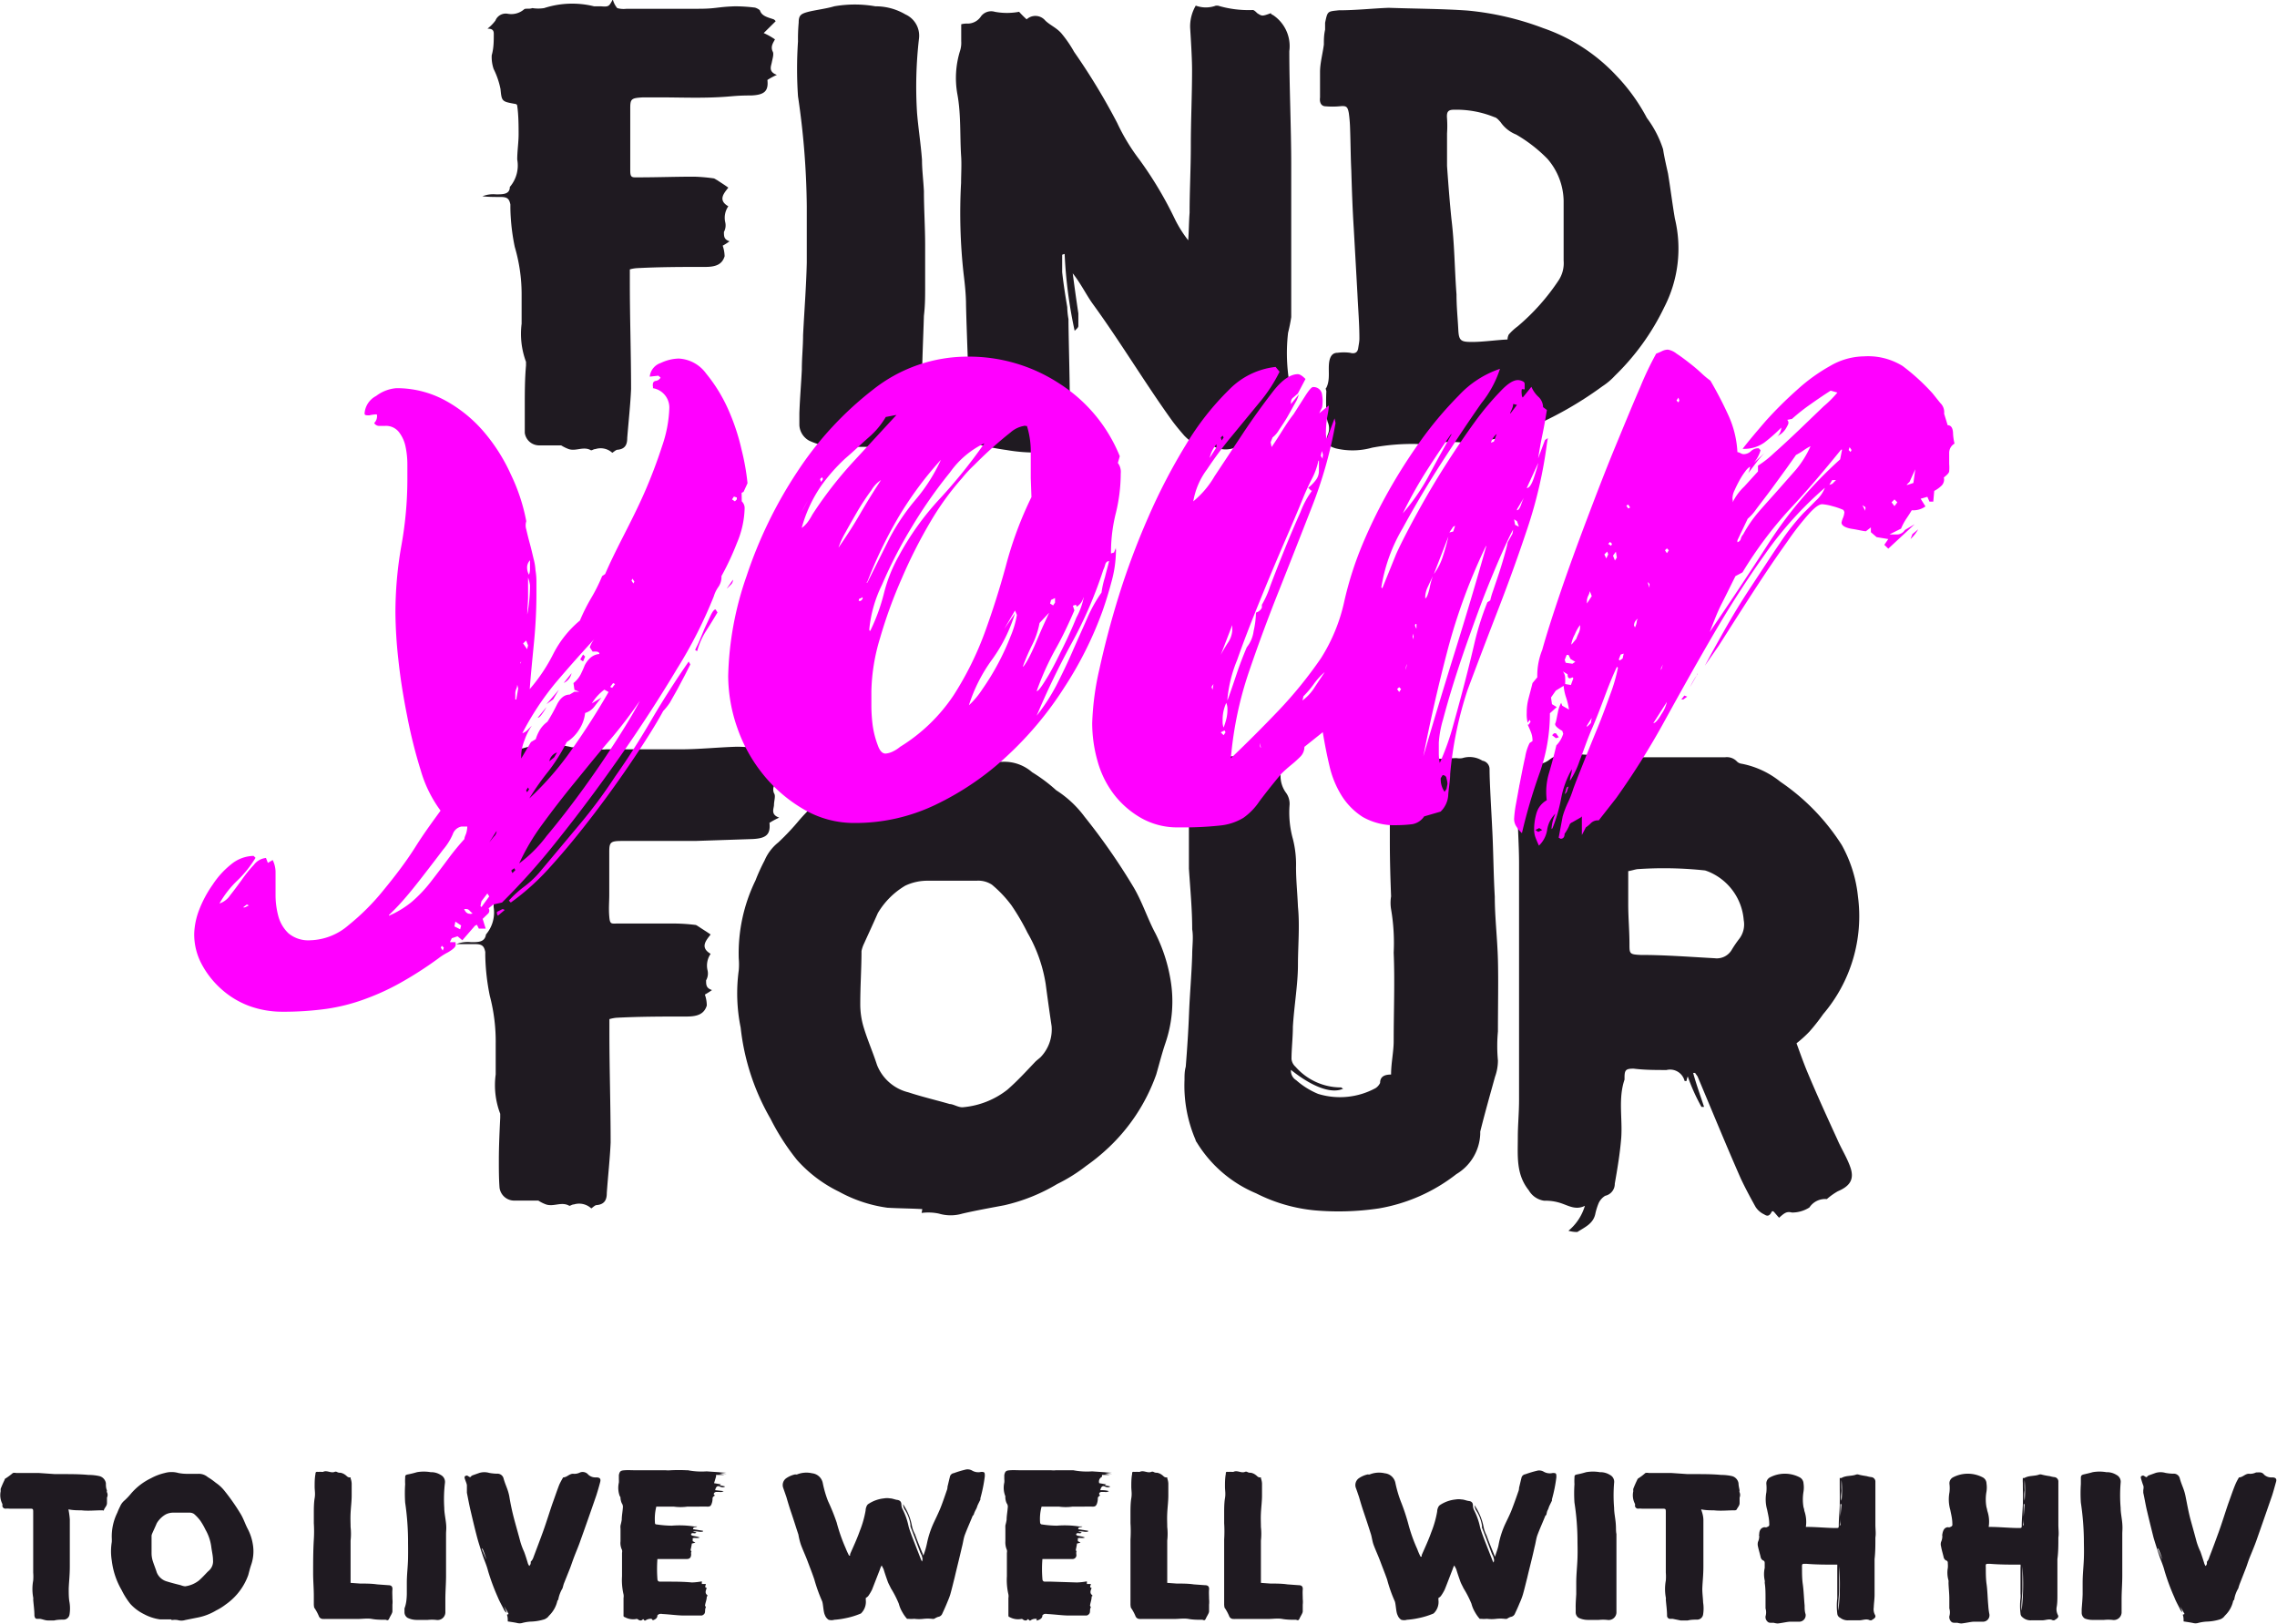 <svg xmlns="http://www.w3.org/2000/svg" viewBox="0 0 166.01 118.43">
  <g>
    <g>
      <path d="M36.12,1.5A.81.81,0,0,1,37,1,1.42,1.42,0,0,0,38.21.68c.1-.09.37,0,.6-.09a2.76,2.76,0,0,0,.86,0A6.62,6.62,0,0,1,43.31.46c.14,0,.32,0,.5,0,.59.05.59,0,.87-.5A1.57,1.57,0,0,0,45,.59a1.69,1.69,0,0,0,.68.05c1.78,0,3.51,0,5.24,0,1.32,0,1.36-.14,2.68-.18A11.87,11.87,0,0,1,55,.55c.09,0,.36.13.41.22.13.41.59.5,1,.64,0,0,.09.05.14.14l-.87.86a5,5,0,0,1,.82.46c-.14.27-.32.5-.18.86.13.18,0,.55-.05.82s-.27.68.37.91a4.78,4.78,0,0,0-.69.37c.09.81-.22,1.09-1.18,1.13-1.32,0-1.36.09-2.73.14s-2.59,0-3.86,0H46.86c-.82.05-.91.1-.91.78v3c0,.55,0,1,0,1.55s.14.5.59.5c1.37,0,2.69-.05,4.05-.05A12.47,12.47,0,0,1,52,13c.09,0,.19.09.28.13.27.18.5.32.82.55-.32.41-.78.91,0,1.36a1.46,1.46,0,0,0-.23,1.14,1,1,0,0,1-.09.73c0,.32,0,.55.41.68a4.2,4.2,0,0,1-.5.32,2.57,2.57,0,0,1,.14.77c-.18.6-.64.78-1.41.78-1.64,0-3.28,0-5,.09a2.42,2.42,0,0,0-.5.09v1c0,2.54.09,5.14.09,7.73-.05,1.14-.18,2.32-.28,3.55,0,.41-.09.82-.72.87-.09,0-.23.13-.37.22a1.26,1.26,0,0,0-1.23-.27c-.13,0-.22.09-.32.09-.54-.32-1.09.09-1.63-.09a3.13,3.13,0,0,1-.55-.27H39.26a1.06,1.06,0,0,1-1-.91c0-.64,0-1.28,0-1.91,0-1,0-2,.09-3v-.27a5.86,5.86,0,0,1-.32-2.78V21.39A12.21,12.21,0,0,0,37.53,18a15.15,15.15,0,0,1-.32-2.83v-.27c-.09-.41-.22-.54-.72-.54s-.87,0-1.32-.05a2.15,2.15,0,0,1,1-.14c.5,0,1,0,1-.54a2.4,2.4,0,0,0,.54-2c0-.64.1-1.23.1-1.82s0-1.41-.1-2.09c0-.09-.09-.14-.13-.14-1-.18-1-.18-1.09-1.09a5.86,5.86,0,0,0-.5-1.46,2.7,2.7,0,0,1-.14-1C36,3.5,36,3,36,2.46c0-.28-.14-.37-.46-.37A3.08,3.08,0,0,0,36.12,1.5Z" style="fill: #1f1a21"/>
      <path d="M58.46,26.94c0-.86.09-1.68.09-2.5.09-1.78.23-3.55.27-5.28,0-1.37,0-2.73,0-4.14a57.85,57.85,0,0,0-.64-8,29.75,29.75,0,0,1,0-4,12.92,12.92,0,0,1,.05-1.37c0-.5.13-.63.63-.77S60.23.64,60.82.46a8.67,8.67,0,0,1,3,0,4.26,4.26,0,0,1,2.19.59A1.7,1.7,0,0,1,67,2.82a30.59,30.59,0,0,0-.14,5.42c.09,1.09.27,2.23.36,3.41,0,.73.1,1.5.14,2.28,0,1.27.09,2.64.09,3.95,0,1,0,2,0,3,0,.73,0,1.41-.09,2.14-.05,1.69-.14,3.42-.14,5.1v2.68a1.7,1.7,0,0,1-2,1.78,11.06,11.06,0,0,0-1.82,0c-.82,0-1.64,0-2.42,0A4.79,4.79,0,0,1,59,32.13,1.37,1.37,0,0,1,58.28,31v-.87C58.32,29,58.41,28,58.46,26.94Z" style="fill: #1f1a21"/>
      <path d="M88.65.41s.09,0,.14,0a7.8,7.8,0,0,0,2.55.32c.09,0,.23.14.32.23.36.23.36.23,1,0,0,0,0,.09.14.13A2.72,2.72,0,0,1,94,3.73c0,2.55.14,5.69.14,8.24,0,1.86,0,3.73,0,5.55s0,3.73,0,5.6a11.51,11.51,0,0,1-.23,1.14,12.91,12.91,0,0,0,.23,4.32c-.77.05-.87.55-.91,1.14A7.62,7.62,0,0,1,93,31.45a1.62,1.62,0,0,1-.37.45c-.18-.27-.32-.45-.41-.59-.77.46-1.45,1-2.18,1.32a1.8,1.8,0,0,1-1.37,0c-.41-.18-.82-.46-1.23-.68-.5.32-.59.32-1.09-.18-.32-.37-.59-.69-.86-1.05-1.91-2.64-3.83-5.83-5.78-8.51-.5-.68-.91-1.55-1.5-2.28.13,1,.27,2,.41,2.92,0,.31,0,.59,0,.91,0,.13-.14.22-.27.36a33.56,33.56,0,0,1-.73-5.6c-.09,0-.14.05-.18.05,0,.36,0,.82,0,1.27.09.82.23,1.73.37,2.55a5.24,5.24,0,0,0,.09.87c0,1.36.13,5.37.09,6.73a11.13,11.13,0,0,1-.32,2.18c-.09.51-.41.69-1,.73a6.71,6.71,0,0,1-1,.09,12.18,12.18,0,0,1-2.28-.18,18,18,0,0,1-2.23-.45c-.32,0-.41-.28-.45-.59,0-2.33-.23-7.24-.28-9.56,0-.73-.09-1.55-.18-2.28a40.29,40.29,0,0,1-.18-6.6c0-.63.05-1.36,0-2-.09-1.46,0-3-.27-4.46A6.66,6.66,0,0,1,70,3.69,1.93,1.93,0,0,0,70.08,3c0-.41,0-.78,0-1.23a1.54,1.54,0,0,1,.45-.05,1.17,1.17,0,0,0,1-.54.93.93,0,0,1,1-.32,4.79,4.79,0,0,0,1.77,0,7.07,7.07,0,0,0,.55.55.94.94,0,0,1,1.36.09c.37.36.87.54,1.23,1a8.7,8.7,0,0,1,.87,1.28,47,47,0,0,1,3.14,5.18,14.6,14.6,0,0,0,1.63,2.69,27.66,27.66,0,0,1,2.6,4.37,8.86,8.86,0,0,0,.95,1.5c.05-.68.05-1.37.1-2,0-1.59.09-3.23.09-4.87,0-1.86.09-3.68.09-5.55,0-.86-.09-2.27-.14-3.09a3,3,0,0,1,.41-1.6A2.12,2.12,0,0,0,88.65.41Z" style="fill: #1f1a21"/>
      <path d="M107,.77a21,21,0,0,1,5.51,1.28,13.15,13.15,0,0,1,5.33,3.46,13.64,13.64,0,0,1,2.23,3.09,7.74,7.74,0,0,1,1.18,2.28c.09.59.23,1.18.36,1.77.18,1.09.32,2.23.5,3.28a9.33,9.33,0,0,1-.77,6.46,17.52,17.52,0,0,1-3.6,5,4.71,4.71,0,0,1-.91.77A26.65,26.65,0,0,1,111.94,31c-.4.14-.86.23-1.22.37s-.78.31-1.14.45A3.59,3.59,0,0,1,109,32c-.55.09-1.19.23-1.73.32a.66.66,0,0,1-.28,0,7.22,7.22,0,0,0-2.41,0,6,6,0,0,1-1.27.05,15.79,15.79,0,0,0-3.28.27,5.25,5.25,0,0,1-2.64.05c-.64-.19-.77-.41-.59-1a1.1,1.1,0,0,0,0-.92A2.65,2.65,0,0,1,96.7,30a14.25,14.25,0,0,1,0-1.46c0-.09-.09-.23,0-.27.32-.64.09-1.37.23-2,.09-.37.27-.55.59-.55a3.47,3.47,0,0,1,.91,0c.32.09.54,0,.59-.32s.09-.5.09-.72c0-1.05-.09-2.14-.14-3.19-.09-1.64-.18-3.23-.27-4.82-.09-1.41-.14-2.87-.18-4.24-.05-1-.05-2-.09-3.09a10,10,0,0,0-.09-1.09c-.09-.5-.19-.55-.69-.5a5.8,5.8,0,0,1-1,0c-.32,0-.46-.27-.41-.64,0-.63,0-1.22,0-1.86s.19-1.32.28-2c0-.36,0-.68.09-1.09v-.5c.18-.87.18-.82,1-.91,1.27,0,2.5-.14,3.64-.18C103.3.64,105.16.64,107,.77Zm3,23.62a4,4,0,0,1,.64-.59,15.8,15.8,0,0,0,3-3.37A2.27,2.27,0,0,0,114,19c0-1.45,0-3,0-4.37a4.8,4.8,0,0,0-1.18-3.05,10.67,10.67,0,0,0-2.28-1.77,2.5,2.5,0,0,1-1.14-.91c-.13-.14-.27-.32-.45-.36A7.35,7.35,0,0,0,106,8c-.45,0-.54.18-.5.64a8.25,8.25,0,0,1,0,1.09c0,.77,0,1.59,0,2.37.09,1.27.19,2.59.32,3.86.23,1.87.23,3.69.37,5.51,0,.91.09,1.73.13,2.55s.18.91,1,.91,1.73-.14,2.59-.18A.83.83,0,0,1,110,24.39Z" style="fill: #1f1a21"/>
      <path d="M34.25,55.56a.84.84,0,0,1,.9-.52,1.5,1.5,0,0,0,1.27-.33c.09-.09.37,0,.61-.09a3,3,0,0,0,.89,0,6.81,6.81,0,0,1,3.77-.14c.14,0,.33,0,.52,0,.61,0,.61,0,.89-.51a1.57,1.57,0,0,0,.38.61,1.79,1.79,0,0,0,.7.05c1.84,0,3.63,0,5.42,0,1.36,0,2.77-.15,4.14-.19a12.42,12.42,0,0,1,1.36.09c.1,0,.38.14.42.24.15.42.62.51,1,.66,0,0,.09,0,.14.14l-.89.89a4.55,4.55,0,0,1,.84.47c-.14.28-.33.52-.18.9.14.18,0,.56,0,.84s-.28.71.38.94a5.6,5.6,0,0,0-.71.38c.09.85-.24,1.13-1.22,1.18l-4.19.14c-1.32,0-2.68,0-4,0H45.36c-.85,0-.94.09-.94.8v3.1c0,.57-.05,1,0,1.6s.14.52.61.52c1.41,0,2.78,0,4.19,0a13.4,13.4,0,0,1,1.46.1c.09,0,.19.09.28.14.28.19.52.33.85.56-.33.43-.8.94,0,1.41a1.51,1.51,0,0,0-.23,1.18,1,1,0,0,1-.1.75c0,.33,0,.57.43.71a5.5,5.5,0,0,1-.52.33,2.41,2.41,0,0,1,.14.8c-.19.61-.66.8-1.46.8-1.69,0-3.39,0-5.13.09a2.79,2.79,0,0,0-.51.1v1c0,2.63.09,5.31.09,8-.05,1.17-.19,2.4-.28,3.67,0,.42-.1.84-.76.89-.09,0-.23.14-.37.24a1.3,1.3,0,0,0-1.27-.29c-.14,0-.24.1-.33.1-.57-.33-1.13.09-1.7-.1a2.64,2.64,0,0,1-.56-.28H37.5a1.08,1.08,0,0,1-1.08-.94c-.05-.66-.05-1.32-.05-2,0-1,.05-2.07.1-3.1v-.29a5.84,5.84,0,0,1-.33-2.87V76.13a13.08,13.08,0,0,0-.43-3.53,16.13,16.13,0,0,1-.33-2.92V69.4c-.09-.43-.23-.57-.75-.57s-.89,0-1.36,0a2.31,2.31,0,0,1,1.08-.14c.52,0,1,0,1.08-.56a2.48,2.48,0,0,0,.56-2c0-.65.1-1.27.1-1.88S36,62.71,36,62c0-.1-.09-.14-.14-.14-1-.19-1-.19-1.13-1.13a5.72,5.72,0,0,0-.51-1.51,2.9,2.9,0,0,1-.14-1.08c.09-.52,0-1.08.09-1.6,0-.28-.14-.38-.47-.38A3.25,3.25,0,0,0,34.25,55.56Z" style="fill: #1f1a21"/>
      <path d="M67.24,88.15c-.85-.05-1.69-.05-2.54-.1a10.14,10.14,0,0,1-3.53-1.17,9.85,9.85,0,0,1-3.06-2.31,16.82,16.82,0,0,1-1.93-3A16.89,16.89,0,0,1,54,74.92a12.5,12.5,0,0,1-.14-4.18,4.83,4.83,0,0,0,0-.85,12.12,12.12,0,0,1,1.22-5.7,13.81,13.81,0,0,1,.66-1.45,3.36,3.36,0,0,1,1-1.32,17.77,17.77,0,0,0,1.51-1.6,13.58,13.58,0,0,1,4.42-3.39,12.36,12.36,0,0,1,3-1.18,5.46,5.46,0,0,1,3,.1,13.86,13.86,0,0,0,1.93.19c.84,0,1.69,0,2.49,0a3.07,3.07,0,0,1,2.16.76A11.54,11.54,0,0,1,77,57.61a7.78,7.78,0,0,1,2.07,1.93,45.93,45.93,0,0,1,3.49,5c.7,1.13,1.08,2.4,1.69,3.53a11.83,11.83,0,0,1,1.08,3.3,9.39,9.39,0,0,1-.37,4.7c-.24.71-.43,1.46-.66,2.26a13.52,13.52,0,0,1-3.72,5.56A14.36,14.36,0,0,1,79.19,85a12.06,12.06,0,0,1-2.11,1.32,13.24,13.24,0,0,1-3.86,1.55c-1,.19-2.07.38-3.06.61a3,3,0,0,1-1.7,0,3.71,3.71,0,0,0-1.27-.05S67.24,88.2,67.24,88.15ZM66,64.57a5.69,5.69,0,0,0-2,2c-.33.75-.66,1.46-1,2.21a2.3,2.3,0,0,0-.19.56c0,1.27-.09,2.5-.09,3.86A5.81,5.81,0,0,0,63,75c.28.9.65,1.74.94,2.64a3.3,3.3,0,0,0,2.3,2c1,.33,2,.56,3,.85.28,0,.66.28,1,.23a6.1,6.1,0,0,0,3.2-1.27c.7-.61,1.31-1.27,2-2,.14-.15.28-.24.43-.38a2.91,2.91,0,0,0,.8-2.26c-.15-1-.29-2-.43-3.06A10.74,10.74,0,0,0,74.91,68a16.42,16.42,0,0,0-1.17-2,8.73,8.73,0,0,0-1.42-1.5,1.81,1.81,0,0,0-1.13-.29c-1.08,0-2.21,0-3.53,0A3.77,3.77,0,0,0,66,64.57Z" style="fill: #1f1a21"/>
      <path d="M94.12,78a.8.8,0,0,0,.38.75,5.69,5.69,0,0,0,1.6,1,5.43,5.43,0,0,0,4.19-.42.91.91,0,0,0,.33-.38c0-.47.33-.61.8-.61,0-.85.19-1.65.19-2.45,0-2.16.09-4.33,0-6.44a14.59,14.59,0,0,0-.19-3.16,2.9,2.9,0,0,1,0-.94c-.05-1.32-.09-2.59-.09-4,0-.61,0-1.18,0-1.74s0-2.45.05-3.11,0-.56.52-.75a1.73,1.73,0,0,0,.42-.14,2.26,2.26,0,0,1,2-.29c.28,0,.42,0,.7,0,.43,0,.8-.05,1.18-.05a1.21,1.21,0,0,0,.42,0,1.76,1.76,0,0,1,1.46.19.62.62,0,0,1,.52.61c0,1,.14,3.2.19,4.29.09,1.64.09,3.29.19,5,0,1.51.19,3.06.23,4.62s0,3.43,0,5.22a11.45,11.45,0,0,0,0,2.12A3.49,3.49,0,0,1,109,78.5c-.38,1.37-.75,2.68-1.08,4,0,0,0,.14,0,.19a3.57,3.57,0,0,1-1.74,2.91,12.61,12.61,0,0,1-5.65,2.5,19.92,19.92,0,0,1-4.7.14A11.92,11.92,0,0,1,91.58,87a9.26,9.26,0,0,1-4.33-3.72.41.41,0,0,1-.09-.19,10,10,0,0,1-.8-4.37c0-.33,0-.62.09-.95.1-1.27.19-2.58.24-3.9s.19-2.87.23-4.28c0-.62.1-1.23,0-1.84,0-1.46-.14-2.92-.24-4.42,0-1.13,0-2.31,0-3.44s0-2.49,0-3.72a.52.52,0,0,1,.38-.56,7.22,7.22,0,0,1,1.22-.47c.47-.24,1,0,1.46,0,.28,0,.56,0,.85,0,.7.05,1.46.05,2.21.09a.53.53,0,0,1,.47.57c0,.23,0,.52.09.75a2.08,2.08,0,0,0,.38,1.22,1.36,1.36,0,0,1,.28.9,7.16,7.16,0,0,0,.24,2.49,7.52,7.52,0,0,1,.23,2.07c0,.94.1,1.89.14,2.87.14,1.42,0,2.83,0,4.24s-.28,3-.37,4.52c0,.8-.1,1.6-.1,2.35a.88.88,0,0,0,.29.56,4.41,4.41,0,0,0,3.34,1.51.36.36,0,0,0,.14.09C97.09,79.77,95.68,79.25,94.12,78Z" style="fill: #1f1a21"/>
      <path d="M115.55,87.91c-.66.33-1.17,0-1.74-.19a3.54,3.54,0,0,0-1.22-.18,1.54,1.54,0,0,1-1.13-.76c-.94-1.17-.8-2.49-.8-3.86,0-.89.09-1.78.09-2.73,0-1.55,0-3.1,0-4.7V62.92c0-1.27-.1-2.49-.1-3.76a7.74,7.74,0,0,1,.15-1.79,3.5,3.5,0,0,1,.75-1.69,1.65,1.65,0,0,0,1.46-.33,2,2,0,0,1,1.13-.38,23,23,0,0,1,3.24.24,22.26,22.26,0,0,0,2.45,0c1.7,0,3.39,0,5.08,0,.29,0,.57,0,.85,0a1,1,0,0,1,.85.28.58.58,0,0,0,.37.19A6.44,6.44,0,0,1,129.81,57a15.84,15.84,0,0,1,4.47,4.61,9.77,9.77,0,0,1,1.18,3.76,11,11,0,0,1-2.54,8.57,14,14,0,0,1-1,1.27,8.48,8.48,0,0,1-.94.85c.24.66.47,1.31.75,2,.71,1.7,1.46,3.34,2.22,5,.28.66.7,1.32.94,2,.33.9,0,1.41-.9,1.79a4.94,4.94,0,0,0-.8.57,1.37,1.37,0,0,0-1.27.61,2.33,2.33,0,0,1-1.27.37c-.37-.09-.52,0-.94.38-.14-.14-.28-.33-.42-.47h-.1c-.14.28-.28.42-.56.23A1.51,1.51,0,0,1,128,88c-.37-.66-.75-1.37-1.08-2.07-1.08-2.45-2.12-5-3.15-7.44-.05-.09-.14-.19-.19-.28a.16.16,0,0,1-.14,0c.23.84.52,1.64.8,2.49-.1,0-.14,0-.19,0a14.16,14.16,0,0,1-1-2.22,1.18,1.18,0,0,0-.09.33.49.49,0,0,1-.14,0,1.09,1.09,0,0,0-1.32-.8c-.8,0-1.6,0-2.4-.1-.57,0-.66.1-.66.66v.14c-.47,1.37-.14,2.83-.24,4.24-.09,1.13-.28,2.26-.47,3.34a.89.89,0,0,1-.7.89,1.24,1.24,0,0,0-.47.52,4.64,4.64,0,0,0-.24.75c-.14.76-.75,1-1.32,1.37-.09,0-.33,0-.65-.09A3.73,3.73,0,0,0,115.55,87.91Zm3.16-22c0,1,.09,1.92.09,2.91,0,.71,0,.76.8.8,1.79,0,3.58.14,5.41.24a1.26,1.26,0,0,0,1.22-.57,8.31,8.31,0,0,1,.57-.84,1.72,1.72,0,0,0,.33-1.37,4.17,4.17,0,0,0-2.45-3.48,2.93,2.93,0,0,0-.37-.14,28.07,28.07,0,0,0-4.85-.1c-.19,0-.43.1-.75.15Z" style="fill: #1f1a21"/>
      <g>
        <path d="M54.08,36.55a.67.67,0,0,1,.21.49,6.85,6.85,0,0,1-.56,2.54A19.59,19.59,0,0,1,52.6,42a1.28,1.28,0,0,1-.21.77,2.35,2.35,0,0,0-.35.71,33.2,33.2,0,0,1-2.68,5.28q-1.9,3.18-4.19,6.45t-4.62,6.17A49.65,49.65,0,0,1,36.6,65.8l-.63.14-.35.28a.31.31,0,0,1-.07.42l-.36.35.22.71h-.5l-.14-.28-.14.07-.92,1.06-.35-.29-.42.14-.14.29h.42a.12.12,0,0,0,0,.1.18.18,0,0,1,0,.11c0,.14-.19.31-.56.53a4.51,4.51,0,0,0-.71.45,27.06,27.06,0,0,1-2.75,1.77,17.37,17.37,0,0,1-2.6,1.19,13.76,13.76,0,0,1-2.79.71,22.84,22.84,0,0,1-3.27.21,7,7,0,0,1-2.37-.42,6.32,6.32,0,0,1-2-1.2,6.57,6.57,0,0,1-1.44-1.8,4.6,4.6,0,0,1-.57-2.29,5.3,5.3,0,0,1,.35-1.69,8.48,8.48,0,0,1,1-1.87A6.28,6.28,0,0,1,16.87,63a2.63,2.63,0,0,1,1.62-.6l.14.14a8,8,0,0,1-1.3,1.63A7.31,7.31,0,0,0,16,65.87a1.51,1.51,0,0,0,.78-.6c.28-.35.56-.73.85-1.13a9.73,9.73,0,0,1,.88-1.09,1.26,1.26,0,0,1,.88-.5l.14.36.35-.21a2,2,0,0,1,.21.91V65.2a5.94,5.94,0,0,0,.21,1.62,2.67,2.67,0,0,0,.74,1.23,2.26,2.26,0,0,0,1.59.5,4.43,4.43,0,0,0,2.78-1.1A16.86,16.86,0,0,0,28,64.85c.82-1,1.59-2,2.29-3.11s1.32-1.93,1.83-2.64a9.23,9.23,0,0,1-1.44-2.92,36.28,36.28,0,0,1-1-4c-.28-1.4-.5-2.78-.64-4.12a33.16,33.16,0,0,1-.21-3.35,28.14,28.14,0,0,1,.42-4.86A27.19,27.19,0,0,0,29.7,35V33.84a6.26,6.26,0,0,0-.14-1.31,2.55,2.55,0,0,0-.5-1.06,1.2,1.2,0,0,0-1-.42h-.43a.41.41,0,0,1-.35-.21.68.68,0,0,0,.21-.49c0-.1,0-.14-.07-.14a2.62,2.62,0,0,0-.49.07c-.24,0-.35,0-.35-.14a1.56,1.56,0,0,1,.84-1.27,2.8,2.8,0,0,1,1.48-.57,7.39,7.39,0,0,1,3.53.88,10,10,0,0,1,2.81,2.26,13,13,0,0,1,2,3.14A13.65,13.65,0,0,1,38.37,38a1,1,0,0,0,0,.6c.07.3.15.64.25,1s.19.75.28,1.13a4.08,4.08,0,0,1,.14.84,4.88,4.88,0,0,1,.07.85v.84c0,1.18-.06,2.34-.17,3.49s-.23,2.32-.32,3.49a12.4,12.4,0,0,0,1.72-2.57,7.72,7.72,0,0,1,1.94-2.43,13.6,13.6,0,0,1,.81-1.62,12.24,12.24,0,0,0,.81-1.62l.22-.15c.32-.75.76-1.65,1.3-2.71S46.51,37,47,35.88s.92-2.27,1.27-3.35a9.37,9.37,0,0,0,.53-2.82,1.43,1.43,0,0,0-1.2-1.41.27.27,0,0,0,0-.14.32.32,0,0,1,0-.14.23.23,0,0,1,.21-.25.49.49,0,0,0,.35-.24L48,27.39l-.63.07a1.18,1.18,0,0,1,.81-1,3.2,3.2,0,0,1,1.3-.32,2.63,2.63,0,0,1,2,1.09,11.42,11.42,0,0,1,1.59,2.57,15.62,15.62,0,0,1,1,3,17,17,0,0,1,.43,2.43l-.29.63-.14.07ZM18,65.94l-.28.21h.14l.28-.14Zm1.76-2a2.65,2.65,0,0,1,.35-.42Zm8.6,2.82a7,7,0,0,0,1.65-1,10,10,0,0,0,1.38-1.45q.63-.81,1.23-1.62a19,19,0,0,1,1.24-1.52c0-.14.09-.29.14-.45a2.06,2.06,0,0,0,.07-.46h-.43a.84.84,0,0,0-.63.56,4.38,4.38,0,0,1-.71,1.13c-.42.56-.89,1.17-1.4,1.83s-1,1.28-1.52,1.87S28.55,66.52,28.36,66.71Zm4,2.33-.15-.14-.07.14.14.21Zm1.26-1.62-.42-.28-.07.35.42.21Zm.22-1.2c.09.23.23.35.42.35a.15.15,0,0,0,.1,0,.14.14,0,0,1,.11,0c-.09-.09-.18-.17-.25-.25a.33.33,0,0,0-.24-.1Zm1.69-1.13-.43.57-.07.35.07.07.57-.78Zm.14-3.73L36,61a.61.61,0,0,0,.21-.42Zm1.13,4.93-.5.42-.07-.14v-.14l.42-.21Zm13.53-17.9-.39.77-.53,1c-.19.35-.38.67-.56,1a4.44,4.44,0,0,1-.5.63c-.51.94-1.23,2.09-2.15,3.46S44.33,58,43.3,59.35,41.21,62,40.13,63.19a17.6,17.6,0,0,1-2.89,2.61l-.14-.14a7.59,7.59,0,0,1,1.09-1,7,7,0,0,0,1.09-1l2.89-3.45a36.87,36.87,0,0,0,2.68-3.6q1.41-2,2.68-4.19c.84-1.43,1.74-2.83,2.68-4.19Zm-12.76,15-.07-.14-.21.14v.07l.07.14Zm.21-13.25-.07-.28a.84.84,0,0,1-.07.32.76.76,0,0,0-.07.31V51h.07Zm.07,12.76a9.75,9.75,0,0,0,2-2q1.3-1.55,2.68-3.45c.92-1.27,1.76-2.51,2.54-3.73s1.3-2.12,1.58-2.68a33.31,33.31,0,0,1-2.15,2.82c-.87,1-1.72,2.06-2.57,3.1s-1.64,2.06-2.4,3.1A16,16,0,0,0,37.87,62.91ZM38,48.25s-.07,0-.07.14Zm.07,5.21a.94.94,0,0,0,.39-.24l.32-.32A4.31,4.31,0,0,0,38.23,54,3,3,0,0,0,38,55.08v.22l.71-1.2.35-.21a3,3,0,0,1,.32-.71,2.1,2.1,0,0,1,.53-.56,13.12,13.12,0,0,0,.67-1.2c.25-.52.57-.78.95-.78l.35-.21h.35l-.35-.14-.07-.49a2,2,0,0,0,.53-.64c.11-.23.21-.44.28-.63A1.83,1.83,0,0,1,43,48a1.12,1.12,0,0,1,.7-.32c0-.09-.06-.15-.17-.17a1.33,1.33,0,0,0-.32,0L43,47.19a1.94,1.94,0,0,1,.49-.77c-1,1.08-2,2.2-3,3.38A20.63,20.63,0,0,0,38.08,53.46Zm.43-6.41-.14-.35-.22.21.29.42Zm.07,10.5-.07-.14-.14.21.07.14Zm.07-16.7a.76.76,0,0,0-.21.56,1,1,0,0,0,.14.49,1.29,1.29,0,0,0,.07-.49Zm-.21,4a11.12,11.12,0,0,0,.21-2.18,2.51,2.51,0,0,0-.14-.56c0,.47,0,.92,0,1.37S38.44,44.4,38.44,44.86Zm5.63,5.43a3.56,3.56,0,0,0-.91,1l.7-.42c-.19.23-.36.45-.53.67a1.31,1.31,0,0,1-.66.45,2.76,2.76,0,0,1-.43,1.2,2.86,2.86,0,0,1-.91.92A13.21,13.21,0,0,1,40,56.21a18.66,18.66,0,0,0-1.41,2,22,22,0,0,0,3.17-3.67q1.41-2,2.61-4.09Zm-4.22,1.27a3.65,3.65,0,0,1-.29.46c-.14.21-.25.32-.35.32Zm0-.21.91-1.06-.42.71Zm.77,3.52a.83.83,0,0,0-.56.64l.35-.28Zm1.06-5.78a1,1,0,0,1-.57.71Zm.63-1,.21-.36.15.15-.15.35Zm2.19,2,.14.07.21-.28-.14-.07Zm1.55-7.75.14.21.07-.14-.14-.21Zm6.27,2.32c-.28.47-.56.93-.85,1.38a5.3,5.3,0,0,0-.63,1.44l-.14-.07c0-.09.14-.3.28-.63l.42-1,.43-.92c.14-.28.25-.42.35-.42Zm1.13-2.39a.48.48,0,0,1-.14.35l-.28.28H53Zm.28-5.85v-.14l-.21-.07-.14.21.21.14Z" style="fill: #f0f"/>
        <path d="M62.33,60a7.26,7.26,0,0,1-3.74-1,10.62,10.62,0,0,1-2.92-2.5,11.24,11.24,0,0,1-1.91-3.42,11.58,11.58,0,0,1-.67-3.8A23.59,23.59,0,0,1,54.43,42a32.1,32.1,0,0,1,3.7-7.61,24.66,24.66,0,0,1,5.54-6A11.09,11.09,0,0,1,70.57,26a12,12,0,0,1,6.63,1.94,11.3,11.3,0,0,1,4.44,5.32l-.14.49a1.09,1.09,0,0,1,.21.77,12.23,12.23,0,0,1-.35,2.86A11.72,11.72,0,0,0,81,40.21v.14l.22-.07.14-.35a.32.32,0,0,0,0,.14.43.43,0,0,1,0,.14,8.71,8.71,0,0,1-.32,2.19c-.21.8-.44,1.53-.67,2.18a26.91,26.91,0,0,1-2.75,5.5,25.36,25.36,0,0,1-4.16,5,20.83,20.83,0,0,1-5.25,3.59A13.51,13.51,0,0,1,62.33,60Zm2.25-29.6a5.87,5.87,0,0,1-1.27,1.51c-.51.45-1.08,1-1.69,1.52a13,13,0,0,0-1.76,2,10.15,10.15,0,0,0-1.41,3.06,2,2,0,0,0,.46-.46,4.52,4.52,0,0,0,.32-.52,29,29,0,0,1,2.92-3.78l3.21-3.48ZM59.3,35.77c-.1.19-.24.45-.43.78s-.33.59-.42.77Zm.49-.84.07.21.14-.21-.07-.14Zm1.34,5c.56-.8,1.09-1.62,1.58-2.47s1-1.66,1.52-2.46a2.21,2.21,0,0,0-.7.74,18,18,0,0,0-1,1.51c-.33.57-.64,1.11-.92,1.62A6.06,6.06,0,0,0,61.13,39.93Zm1.76,3.74v-.14a.45.45,0,0,1-.18.1c-.07,0-.1.08-.1.18h.14ZM68.6,33.52a26.14,26.14,0,0,0-3.1,4.19,32.34,32.34,0,0,0-2.26,4.69l-.07.07h.07l1.62-3.24a15.73,15.73,0,0,1,1.91-2.82A12.58,12.58,0,0,0,68.6,33.52Zm3.17-1.2a6.46,6.46,0,0,0-2.5,2.11,34.29,34.29,0,0,0-2.75,3.92,33.71,33.71,0,0,0-2.22,4.29,9.42,9.42,0,0,0-.92,3.21c0,.1,0,.14.07.14a13.92,13.92,0,0,0,1-2.75,11,11,0,0,1,1.06-2.67,20.24,20.24,0,0,1,3-4.2A38,38,0,0,0,71.77,32.32Zm3.38,2.54V32.92a6.23,6.23,0,0,0-.28-1.87.13.13,0,0,1-.1,0,.14.14,0,0,0-.11,0,2,2,0,0,0-1,.49c-.42.33-.87.71-1.34,1.13s-.91.85-1.33,1.27a8.76,8.76,0,0,0-.85.92A20.06,20.06,0,0,0,67.86,38a36,36,0,0,0-2.11,4.16,34.33,34.33,0,0,0-1.59,4.37,14.16,14.16,0,0,0-.63,3.87v1a11.3,11.3,0,0,0,.1,1.52A6.75,6.75,0,0,0,64,54.34c.14.4.33.6.56.6a1.51,1.51,0,0,0,.57-.17,2.43,2.43,0,0,0,.49-.32,12.63,12.63,0,0,0,3.91-3.77,23.25,23.25,0,0,0,2.26-4.55c.58-1.59,1.1-3.23,1.55-4.89a27.06,27.06,0,0,1,1.86-5ZM70.64,51.42a6.22,6.22,0,0,0,1-1.2,17.78,17.78,0,0,0,1.12-1.83,18.25,18.25,0,0,0,.92-2,7.07,7.07,0,0,0,.46-1.56L74,44.51l-.78,1.34L74,44.72a11.41,11.41,0,0,1-1.66,3.35A11.53,11.53,0,0,0,70.64,51.42Zm5.15-6A5.93,5.93,0,0,1,75.26,47a14.8,14.8,0,0,0-.67,1.55v.07s.16-.18.35-.53.38-.75.57-1.2.37-.88.56-1.3l.42-.92Zm5.07-4.51c-.14,0-.23.08-.28.24a2.08,2.08,0,0,1-.14.39,31.1,31.1,0,0,1-2.33,5.39,57.44,57.44,0,0,0-2.53,5.25A14.07,14.07,0,0,0,77,50c.42-.82.82-1.65,1.19-2.5s.73-1.64,1.06-2.39a10.23,10.23,0,0,1,1.06-1.91,6.44,6.44,0,0,1,.25-1.12C80.66,41.67,80.77,41.29,80.86,40.92Zm-2.53,3.59c-.43,1-.9,2-1.41,2.89a20.28,20.28,0,0,0-1.34,3c.14,0,.4-.4.77-1s.75-1.38,1.13-2.15.72-1.52,1-2.22A5,5,0,0,0,79,43.6v-.07a1.13,1.13,0,0,1-.49.7l-.07-.14-.22.07ZM76.56,44l.22.14.14-.21V43.6l-.29.14Z" style="fill: #f0f"/>
        <path d="M95.1,54.45a1,1,0,0,1-.28.7,8.2,8.2,0,0,1-.71.64c-.23.19-.47.4-.7.63-.71.85-1.24,1.53-1.59,2a4.6,4.6,0,0,1-1.16,1.2,4.05,4.05,0,0,1-1.66.56,25.17,25.17,0,0,1-3.06.14,5.33,5.33,0,0,1-2.72-.67,6.67,6.67,0,0,1-2-1.73,7.09,7.09,0,0,1-1.2-2.43,10.09,10.09,0,0,1-.39-2.78,20.13,20.13,0,0,1,.53-3.95c.36-1.64.82-3.42,1.41-5.32a55.18,55.18,0,0,1,2.15-5.74,42.88,42.88,0,0,1,2.75-5.29,20,20,0,0,1,3.14-4A5.6,5.6,0,0,1,93,26.75l.29.35a11.13,11.13,0,0,1-1.48,2.26l-2,2.43A28.62,28.62,0,0,0,88,34.22a5.38,5.38,0,0,0-1,2.33,6.72,6.72,0,0,0,1.55-1.83l2.08-3.14c.73-1.1,1.45-2.09,2.15-3s1.32-1.3,1.84-1.3c.14,0,.32.11.56.35l-.56,1.06-.32.28a.42.42,0,0,0-.18.35v.14l.57-.7a2,2,0,0,1-.25.6c-.17.3-.35.63-.56,1s-.43.68-.64,1a1.89,1.89,0,0,1-.46.53l-.14.35.07.35c.1-.14.3-.44.6-.91s.62-1,1-1.48l.88-1.38c.26-.4.44-.6.53-.6a.62.62,0,0,1,.67.57,2.65,2.65,0,0,1,0,.91l-.21.43.7-.57c0,.33-.09.67-.14,1a7.43,7.43,0,0,0-.07,1,1,1,0,0,0,.07.42l.56-1.48.07.35A32,32,0,0,1,95.63,37Q94.46,40,93.27,43c-.8,2-1.54,4-2.22,6a26.47,26.47,0,0,0-1.31,6.28q1.77-1.69,3.46-3.46A30.93,30.93,0,0,0,96.3,48,12.81,12.81,0,0,0,98,43.88a25.19,25.19,0,0,1,1.38-4.3A37,37,0,0,1,101,36.23a39.71,39.71,0,0,1,2.47-3.95,27.17,27.17,0,0,1,2.89-3.45,7.23,7.23,0,0,1,3-1.94A7.81,7.81,0,0,1,108,29.4q-1.3,1.86-2.85,4.26t-2.89,4.86a12.2,12.2,0,0,0-1.55,4.3l.07.07,1-2.47c.14-.32.41-.88.81-1.65s.87-1.63,1.41-2.57,1.14-1.92,1.8-2.93,1.29-1.92,1.9-2.75a21.24,21.24,0,0,1,1.7-2q.76-.81,1.26-.81a.81.81,0,0,1,.32.07q.18.07.18.21c0,.24,0,.36,0,.39a.15.15,0,0,1-.1,0,.16.16,0,0,0-.11,0,1.15,1.15,0,0,0,0,.39.28.28,0,0,0,.07.21l.63-.78a2.16,2.16,0,0,0,.49.71,1.05,1.05,0,0,1,.36.77l.28.21c-.1.61-.2,1.2-.32,1.77s-.22,1.15-.32,1.76l.5-1.34.21-.14-.07.42a32.9,32.9,0,0,1-1.41,6.13q-1,3-2.12,5.89T107,50.29a26.94,26.94,0,0,0-1.27,6.13c0,.43-.09.92-.14,1.48a1.82,1.82,0,0,1-.56,1.27l-1.2.35a1.3,1.3,0,0,1-.88.57,9.84,9.84,0,0,1-1.1.07,4.65,4.65,0,0,1-2.5-.6A5,5,0,0,1,97.81,58a7.1,7.1,0,0,1-.88-2.15c-.19-.8-.35-1.62-.49-2.47ZM88.69,32.39a2.41,2.41,0,0,0-.5,1l.5-.78Zm-.36,17.69.07.21.07-.42ZM89,31.9l.07.21.14-.21-.07-.14Zm0,15.85c.09-.18.25-.46.49-.84a1.83,1.83,0,0,0,.35-.92v-.42Zm0,5.64.21.21.14-.21-.07-.14Zm.42-2.18a2.91,2.91,0,0,0-.28,1.34,1.15,1.15,0,0,0,.07.49,5.11,5.11,0,0,0,.21-.67,2.87,2.87,0,0,0,.07-.67A1.15,1.15,0,0,0,89.39,51.21Zm6.7-17.62a5,5,0,0,1-.5,1.37q-.34.67-.63,1.38c-.28.7-.73,1.76-1.34,3.17s-1.22,2.87-1.83,4.37-1.16,2.91-1.62,4.23a9.83,9.83,0,0,0-.71,2.82v.14c.24-.66.46-1.31.67-1.94s.46-1.28.74-1.94A2.4,2.4,0,0,0,91.4,46a6.64,6.64,0,0,0,.17-1.34A.66.66,0,0,0,92,44.3v-.21a6.92,6.92,0,0,0,.6-1.34c.3-.8.65-1.69,1.05-2.68s.79-1.9,1.17-2.75a6.34,6.34,0,0,1,.84-1.55h-.07l-.21-.21a3,3,0,0,0,.53-.53,1.09,1.09,0,0,0,.25-.67v-.77ZM91.86,54.17c0,.19,0,.3.07.35Zm3.1-3.1a3.56,3.56,0,0,0,.91-1L96.58,49a4.93,4.93,0,0,0-.78.85,6.73,6.73,0,0,1-.77.91ZM96.3,33.24l.14.21a.51.51,0,0,1,0-.21.27.27,0,0,0,0-.14l-.07-.22Zm5.56,17,.15.21.14-.21-.14-.14Zm.36-12.75a15.11,15.11,0,0,0,1.94-2.79c.53-1,1.09-2,1.65-3v-.07c-.66.94-1.29,1.89-1.9,2.85A31.29,31.29,0,0,0,102.22,37.54Zm.35,10.92a.91.91,0,0,0-.07.42Zm.42-2,.07.21v-.43Zm.28-.92c-.14,0-.14.12,0,.35Zm5.08-5.71a42.5,42.5,0,0,0-2.79,7.54c-.68,2.59-1.28,5.19-1.79,7.83q1.13-3.88,2.32-7.69T108.35,39.86ZM104.47,42c-.09.18-.21.43-.35.74a1.87,1.87,0,0,0-.21.74v.14c.09,0,.2-.25.32-.74A4.92,4.92,0,0,1,104.47,42Zm.07-.15a4.37,4.37,0,0,0,.67-1.33,14.1,14.1,0,0,0,.39-1.41Zm5.78-3.24c-.19.33-.46.9-.81,1.69S108.78,42,108.38,43s-.81,2.14-1.23,3.31-.8,2.3-1.13,3.35-.6,2-.81,2.79a7.72,7.72,0,0,0-.31,1.69v.74a3.57,3.57,0,0,0,.07.74,18.2,18.2,0,0,0,1-2.82c.28-1,.55-2,.81-3s.51-2,.74-3a20.67,20.67,0,0,1,.92-2.89l.21-.14a5.75,5.75,0,0,1,.21-.71c.14-.42.3-.88.46-1.37s.31-1,.42-1.41a7.29,7.29,0,0,0,.18-.74l.35-.63Zm-4.79,18.54a1.4,1.4,0,0,0-.07-.39c0-.16-.14-.25-.28-.25l-.14.22a1.63,1.63,0,0,0,.28,1l.14-.21Zm.14-18.33.28-.07.14-.42-.14.07Zm3.45-7.18a1.28,1.28,0,0,0-.42.63l.21-.07Zm1.2-2.19a.81.81,0,0,1-.07.32,3.11,3.11,0,0,1-.14.31v.08l.49-.64Zm.14,8.81.28.14L110.6,38l-.21-.14Zm.14-1.13v.07c.1,0,.19-.13.29-.38a4,4,0,0,1,.21-.53Zm.71-1.55c.19,0,.36-.26.53-.77s.27-.87.31-1.06Z" style="fill: #f0f"/>
        <path d="M111.38,52.69a2.4,2.4,0,0,1-.07-.71,4,4,0,0,1,.14-1.09c.09-.35.19-.71.28-1.09l.35-.42a5,5,0,0,1,.36-2c.32-1.15.77-2.55,1.33-4.2s1.2-3.4,1.91-5.28,1.39-3.65,2.08-5.32,1.29-3.13,1.83-4.37a22.72,22.72,0,0,1,1.16-2.43,3.79,3.79,0,0,0,.42-.18,1,1,0,0,1,.43-.11,1.36,1.36,0,0,1,.63.29c.28.18.59.41.92.67a11.86,11.86,0,0,1,.91.77,6.27,6.27,0,0,0,.64.53,28.05,28.05,0,0,1,1.3,2.5,7.35,7.35,0,0,1,.67,2.71.63.63,0,0,1,.21.07.63.63,0,0,0,.21.08.78.78,0,0,0,.57-.22.76.76,0,0,1,.56-.21l.14.14a2.44,2.44,0,0,1-.49.92l.77-.71a8.53,8.53,0,0,0-.63.74l-.56.74a1.15,1.15,0,0,0,.14-.49,1.25,1.25,0,0,0-.35.35,5.17,5.17,0,0,0-.43.67c-.14.26-.26.5-.35.71a1.38,1.38,0,0,0-.14.46.58.58,0,0,0,0,.21.41.41,0,0,1,0,.21,4,4,0,0,1,.85-1.16l1-1.1v-.42a7.46,7.46,0,0,0,1.17-.92c.58-.51,1.19-1.08,1.83-1.69l1.79-1.72a8.06,8.06,0,0,0,1-1l-.49-.14c-.52.33-1,.66-1.48,1a13.87,13.87,0,0,0-1.34,1.06l-.35.07a.29.29,0,0,1,.07.32,3.05,3.05,0,0,1-.21.38,1.54,1.54,0,0,1-.36.36,1.78,1.78,0,0,0-.28.21,1,1,0,0,0,.35-.71,11.75,11.75,0,0,1-1.23,1.09,2.52,2.52,0,0,1-1.59.46c.43-.56,1-1.23,1.66-2A28.62,28.62,0,0,1,131,28.44a12.91,12.91,0,0,1,2.43-1.76,5,5,0,0,1,2.46-.7,4.79,4.79,0,0,1,2.82.7,15.36,15.36,0,0,1,2.19,2l.56.7a.92.92,0,0,1,.28.78L142,31c.24,0,.37.19.39.56a3.7,3.7,0,0,0,.11.78.78.78,0,0,0-.39.67q0,.46,0,.81a3.17,3.17,0,0,1,0,.53c0,.12-.15.27-.39.46a.63.63,0,0,1-.17.6,2.27,2.27,0,0,1-.53.38l-.07.78h-.28l-.15-.35-.49.14.35.56a1.51,1.51,0,0,1-1,.28c-.14.24-.29.46-.43.67a4.27,4.27,0,0,0-.35.67l-.84.42a6.05,6.05,0,0,0,.63,0,.7.7,0,0,0,.49-.32l.71-.42L137.67,40l-.29-.28.29-.42-.85-.14-.42-.36v-.35l-.36.28c-.18,0-.54-.1-1-.17s-.78-.23-.78-.46a1.63,1.63,0,0,1,.11-.35,1.33,1.33,0,0,0,.1-.43l-.07-.14a4.86,4.86,0,0,0-.81-.28,3.65,3.65,0,0,0-.74-.14c-.23,0-.57.25-1,.74a19.29,19.29,0,0,0-1.51,1.94c-.57.8-1.16,1.65-1.77,2.57s-1.19,1.82-1.76,2.71-1.07,1.68-1.51,2.37l-1,1.44c.32-.61.79-1.46,1.4-2.54s1.27-2.17,2-3.27,1.4-2.15,2.08-3.14a16.25,16.25,0,0,1,1.72-2.19c.24-.23.53-.52.88-.88a2.49,2.49,0,0,0,.67-.95,26.56,26.56,0,0,0-4.33,4.79c-1.34,1.88-2.61,3.86-3.81,5.92s-2.37,4.15-3.52,6.24a56.21,56.21,0,0,1-3.56,5.68l-1.27,1.62A.72.72,0,0,0,116,60a2.38,2.38,0,0,1-.38.32l-.29.56V59.52l-.07.07-.63.36a.39.39,0,0,0-.18.14l-.07.17a3.52,3.52,0,0,1-.31.53c0,.24-.1.36-.29.36l-.14-.08.29-1.55a6.74,6.74,0,0,1,.38-1,7.39,7.39,0,0,0,.39-1c.19-.52.45-1.17.78-2s.65-1.62,1-2.47.64-1.66.92-2.43a12.17,12.17,0,0,0,.56-1.94l-.07-.07c-.23.47-.5,1.12-.81,1.94s-.62,1.67-1,2.54-.63,1.66-.92,2.39a6.25,6.25,0,0,1-.7,1.45,1.77,1.77,0,0,1,.07-.43,1.64,1.64,0,0,0,.07-.42,6.84,6.84,0,0,0-.78,2.12,11.6,11.6,0,0,1-.63,2.18l-.07.07v-.07a3.12,3.12,0,0,1,.28-1.06,2.09,2.09,0,0,0-.6,1.17,2,2,0,0,1-.6,1.16c-.09-.19-.17-.38-.24-.56a1.65,1.65,0,0,1-.11-.57,4.19,4.19,0,0,1,.18-1.27,1.59,1.59,0,0,1,.74-.91,4.78,4.78,0,0,1,.17-2c.22-.75.39-1.41.53-2a2,2,0,0,0,.5-.85l-.07-.21a1.71,1.71,0,0,1-.36-.24c-.14-.12-.19-.23-.14-.32s.11-.45.18-.78a2.31,2.31,0,0,1,.24-.7l.08.21.49.28a5,5,0,0,0-.21-.88A3.66,3.66,0,0,1,114,50l-.57.35-.35.5.07.49.35.21L113,52a13.06,13.06,0,0,1-.78,4.44,39.79,39.79,0,0,0-1.26,4.3,2.44,2.44,0,0,1-.39-.46,1,1,0,0,1-.18-.59,8.56,8.56,0,0,1,.14-1.1c.1-.54.2-1.11.32-1.72s.23-1.18.35-1.7a3.47,3.47,0,0,1,.32-1l.21-.14a1.62,1.62,0,0,0-.11-.64c-.07-.18-.15-.37-.24-.56h.07l.14-.21-.07-.14Zm1.06,7.82-.22-.14-.28.14.21.14Zm1-6.69-.28-.22.14-.14h.14l.21.29Zm1.27-4.37-.07-.07c-.24.14-.35.07-.35-.22l-.35-.21a.74.74,0,0,1,.17.43,4.81,4.81,0,0,1,0,.49l.42.07Zm-.63-1.34.07.21.49.07.21-.14-.35-.21-.14-.29h-.14Zm0,9.79.14-.49.14-.07-.14.42Zm1.12-12.33a2.76,2.76,0,0,0-.38.67,2.26,2.26,0,0,0-.25.67V47l.35-.42a3.93,3.93,0,0,1,.18-.43,1.07,1.07,0,0,0,.1-.49Zm.85-2.11-.14-.36a1.16,1.16,0,0,1-.11.32,1.1,1.1,0,0,0-.1.32V44Zm0,8.88-.35.56V53l.28-.28Zm1.2-11.92-.07-.21-.21.21.14.29Zm.28-.77-.14-.14-.14.14.21.14Zm.35,1-.07-.43-.21.29.14.35Zm.5,7-.22.07-.14.36.07.07.21-.14ZM118.85,37l-.14-.21-.14.07.14.21Zm.35,8.74a1.19,1.19,0,0,0,.14-.49l.07-.14a.59.59,0,0,0-.28.49Zm1.06-2.89v-.28l-.14-.14Zm.28,9.87c.14,0,.34-.22.6-.67a2.53,2.53,0,0,0,.39-.88Zm.56-4v.14l.14-.42Zm.57-8.6-.14-.14-.14.14.14.21Zm.7-10.78.07-.14-.07-.21-.14.21ZM122.58,51l.22-.29.21.08-.29.21Zm.64-.92a6.1,6.1,0,0,1,.49-.85Zm.49-.85a.21.21,0,0,1,.07-.14ZM126.53,42c-.33.65-.65,1.32-1,2s-.6,1.38-.88,2.08q2.25-3.3,4.37-6.59a30.34,30.34,0,0,1,5.14-6l.14-.71h-.07c-1.22,1.51-2.48,3-3.77,4.37a28.88,28.88,0,0,0-3.42,4.58Zm.14-2.61v.14a.35.35,0,0,0,.25-.25.67.67,0,0,1,.17-.32,9.42,9.42,0,0,1,1.17-1.69c.44-.51.89-1,1.34-1.51l1.34-1.52A7.18,7.18,0,0,0,132,32.53a3.92,3.92,0,0,0-.53.32,4.66,4.66,0,0,1-.53.32c-.09.14-.32.45-.67.95l-1.13,1.55c-.4.54-.76,1-1.09,1.44a3.64,3.64,0,0,1-.63.71ZM133.86,35h-.28l-.21.35.21-.07Zm.92-2.19.14.14.07-.14-.14-.21ZM136,37.25a.43.43,0,0,1,0-.14.33.33,0,0,0,0-.14l-.22-.14Zm1.91-.63.21.28.21-.28-.21-.21ZM139,35.35h.08l.42-.14.14-1-.42.92Zm.85,3.24a2.86,2.86,0,0,1-.56.71l.14-.36Z" style="fill: #f0f"/>
      </g>
    </g>
    <g>
      <path d="M5.09,110.79v.64c0,.24,0,.47,0,.69,0,.68,0,1.37,0,2.06s-.06,1.1-.08,1.65c0,.35,0,.69.06,1a2.8,2.8,0,0,1,0,.87.44.44,0,0,1-.41.38c-.23,0-.46,0-.71.06l-.3,0H3.5c-.21,0-.39-.09-.59-.12l-.22,0c-.12,0-.16-.11-.18-.23,0-.4-.06-.78-.09-1.18a.39.39,0,0,0,0-.14,3.44,3.44,0,0,1,0-1.24,3.63,3.63,0,0,0,0-.58c0-.84,0-1.65,0-2.49,0-.62,0-1.25,0-1.89,0-.26,0-.28-.24-.28l-1.5,0a1.37,1.37,0,0,0-.28,0,.23.23,0,0,1-.23-.21.29.29,0,0,0,0-.14,1.42,1.42,0,0,1-.12-.93.86.86,0,0,1,0-.17c.09-.23.18-.44.29-.66,0,0,0-.07.06-.09a4.69,4.69,0,0,0,.54-.4.49.49,0,0,1,.24,0l1.15,0c.18,0,.35,0,.52,0l1.16.08h.52c.64,0,1.28,0,1.92.06q.42,0,.81.09a.64.64,0,0,1,.46.51c0,.17,0,.36.08.53a.21.21,0,0,0,0,.14.42.42,0,0,1,0,.38v.4c0,.2-.15.32-.21.47s-.08.05-.11.06,0,0-.06,0c-.5,0-1,.06-1.49,0-.3,0-.59,0-.94-.07Q5.07,110.45,5.09,110.79Z" style="fill: #1f1a21"/>
      <path d="M12.47,118.06c-.27,0-.55,0-.82,0a3.46,3.46,0,0,1-1.15-.38,3.32,3.32,0,0,1-1-.75,5.47,5.47,0,0,1-.63-1,5.59,5.59,0,0,1-.72-2.15,4.15,4.15,0,0,1,0-1.36,2.62,2.62,0,0,0,0-.28,3.89,3.89,0,0,1,.4-1.85,4.59,4.59,0,0,1,.21-.47,1.13,1.13,0,0,1,.32-.43,4.91,4.91,0,0,0,.49-.52,4.46,4.46,0,0,1,1.44-1.1,3.92,3.92,0,0,1,1-.38,1.82,1.82,0,0,1,1,0,3.26,3.26,0,0,0,.62.06c.28,0,.55,0,.81,0a1,1,0,0,1,.71.24,4.67,4.67,0,0,1,.58.41,2.87,2.87,0,0,1,.67.63,15.13,15.13,0,0,1,1.13,1.62c.23.37.35.78.55,1.15a3.63,3.63,0,0,1,.35,1.07,3,3,0,0,1-.12,1.52c-.08.23-.14.48-.21.74a4.42,4.42,0,0,1-1.21,1.8,4.49,4.49,0,0,1-.44.35,4.17,4.17,0,0,1-.69.43,4.15,4.15,0,0,1-1.26.5l-1,.2a.94.94,0,0,1-.55,0,1.37,1.37,0,0,0-.41,0S12.47,118.08,12.47,118.06Zm-.39-7.65a1.81,1.81,0,0,0-.65.64c-.1.24-.21.47-.32.72a.76.76,0,0,0-.06.18c0,.41,0,.81,0,1.25a1.93,1.93,0,0,0,.08.58c.09.29.21.57.3.86a1.12,1.12,0,0,0,.75.66c.32.1.64.18,1,.27a1.07,1.07,0,0,0,.32.08,2.06,2.06,0,0,0,1-.42c.22-.19.42-.41.64-.64a1.42,1.42,0,0,0,.13-.12.9.9,0,0,0,.26-.73c0-.32-.09-.66-.13-1a3.41,3.41,0,0,0-.42-1.22,4.88,4.88,0,0,0-.38-.66,3,3,0,0,0-.46-.49.62.62,0,0,0-.36-.09c-.35,0-.72,0-1.15,0A1.21,1.21,0,0,0,12.08,110.41Z" style="fill: #1f1a21"/>
      <path d="M22.88,117c0-.22,0-.43,0-.65,0-.55-.05-1.08-.05-1.63,0-.83,0-1.65.05-2.48a9.4,9.4,0,0,0,0-1.19c0-.26,0-.49,0-.75s0-.72.06-1.07,0-.56,0-.85,0-.6.06-.92c0-.14.05-.17.2-.15a1.24,1.24,0,0,1,.27,0h.08c.27-.15.57.11.84,0a.21.21,0,0,1,.17,0,.44.44,0,0,0,.26.06.84.84,0,0,1,.37.17c.09.06.15.17.29.17s.07.06.09.1a1.21,1.21,0,0,1,.07.34c0,.29,0,.6,0,.87,0,.44-.06.87-.08,1.3s0,.69,0,1a4.49,4.49,0,0,1,0,1c0,.39,0,.82,0,1.22,0,.6,0,1.18,0,1.77,0,0,0,0,0,.09l.7.05c.41,0,.82,0,1.24.06l.82.06c.22,0,.31.11.29.32s0,.45,0,.69a1.86,1.86,0,0,1,0,.41c0,.16,0,.34,0,.48s-.14.32-.23.52-.16.12-.26.1c-.32,0-.68,0-1-.06s-.7,0-1,0-.86,0-1.3,0-.71,0-1.07,0a1.2,1.2,0,0,1-.19,0,.32.32,0,0,1-.32-.22,3.42,3.42,0,0,0-.32-.59C22.91,117.25,22.89,117.11,22.88,117Z" style="fill: #1f1a21"/>
      <path d="M29.66,116.23q0-.44,0-.84c0-.6.08-1.19.09-1.78s0-.91,0-1.39a20,20,0,0,0-.21-2.67,10.16,10.16,0,0,1,0-1.35,3.46,3.46,0,0,1,0-.45c0-.17,0-.22.21-.26s.45-.1.65-.16a2.91,2.91,0,0,1,1,0,1.28,1.28,0,0,1,.73.2.57.57,0,0,1,.31.58,10,10,0,0,0-.05,1.82c0,.36.09.75.13,1.14s0,.51,0,.77c0,.42,0,.88,0,1.33s0,.65,0,1,0,.47,0,.72c0,.56-.05,1.14-.05,1.71v.9a.57.57,0,0,1-.67.6,3.11,3.11,0,0,0-.61,0c-.28,0-.55,0-.81,0a1.52,1.52,0,0,1-.66-.15.48.48,0,0,1-.23-.4v-.29C29.62,116.93,29.65,116.58,29.66,116.23Z" style="fill: #1f1a21"/>
      <path d="M38.89,113.54c.24-.64.49-1.29.72-1.93s.44-1.33.67-2c.17-.46.32-.92.5-1.38a5.21,5.21,0,0,1,.28-.52.07.07,0,0,1,0,0c.29,0,.47-.31.79-.26a.91.91,0,0,0,.44-.1.53.53,0,0,1,.6.16.76.76,0,0,0,.57.2c.26,0,.36.09.3.33s-.18.66-.29,1c-.38,1.1-.76,2.19-1.15,3.27-.13.39-.29.75-.44,1.14s-.21.59-.32.88l-.46,1.15-.09.32v0a2.4,2.4,0,0,0-.31.83s-.07.06-.07.11a2.15,2.15,0,0,1-.55,1,2,2,0,0,0-.14.16,1,1,0,0,1-.23.15,3.64,3.64,0,0,1-.93.17,3,3,0,0,0-.73.11.72.72,0,0,1-.33,0c-.22-.05-.45-.08-.7-.12,0-.17,0-.32-.06-.49l.12-.05c-.1-.2-.21-.38-.32-.56h0c.06.14.12.29.17.43s0,0-.05,0a.88.88,0,0,1-.12-.15c-.15-.31-.33-.61-.46-.93a15.64,15.64,0,0,1-.72-1.94c-.09-.37-.26-.74-.38-1.1s-.29-.88-.41-1.32c-.17-.64-.32-1.28-.47-1.92-.11-.45-.19-.91-.28-1.35,0-.06,0-.15,0-.18s0-.23,0-.35-.1-.32-.15-.49,0-.19.11-.23.26.2.33.07a.34.34,0,0,1,.12-.09l.51-.18a1.28,1.28,0,0,1,.7,0,3.43,3.43,0,0,0,.57.06.46.46,0,0,1,.49.37c.15.52.3.73.41,1.27a17.2,17.2,0,0,0,.38,1.76c.14.52.28,1,.43,1.57a5.11,5.11,0,0,0,.27.72c.11.29.2.59.29.89a1,1,0,0,1,.08.15.32.32,0,0,0,.11-.31A.75.75,0,0,0,38.89,113.54Zm-3.33.36s0,0,0,0l-.09-.17a5.69,5.69,0,0,0-.29-.82h-.06l.35.81A1.27,1.27,0,0,1,35.56,113.9Z" style="fill: #1f1a21"/>
      <path d="M52.06,108.13v0l.51.09-.11.06.41.09c-.14.11-.27.06-.41,0s-.26,0-.32.27l.62.07a.39.39,0,0,1-.3.06h-.25a.21.21,0,0,0-.15.09c-.05.08,0,.13.08.17s0,0,0,0-.2.07-.19.23a1,1,0,0,1-.06.35c-.06.2-.15.24-.35.23s-.44,0-.67,0-.49,0-.75,0a3.57,3.57,0,0,1-1,0c-.38,0-.78,0-1.16,0,0,0-.06,0-.11,0a3.66,3.66,0,0,0-.1,1.15c0,.07,0,.15.13.15a8,8,0,0,0,1.09.09,7,7,0,0,1,1.65.06.76.76,0,0,1,.21,0c-.12.09-.3,0-.3.2l.72.11v.06a.82.82,0,0,1-.35,0,1.31,1.31,0,0,0-.39,0l.26.06c-.1.14-.26,0-.35.08s0,.15.11.17l.3.06.19.06c-.19.09-.35,0-.52.06a1.77,1.77,0,0,1,0,.21l.2.1a1.71,1.71,0,0,1-.26.07,2.33,2.33,0,0,1-.05.28c0,.09-.08.18,0,.27s0,0,0,.08a.44.44,0,0,0,0,.15c0,.22-.09.35-.31.35l-1.42,0h-.73a.08.08,0,0,0,0,0,10,10,0,0,0,0,1.45c0,.12.06.2.18.2s.29,0,.46,0c.63,0,1.25,0,1.88.06a4.8,4.8,0,0,0,.72-.08s0,.11,0,.19l.29,0c0,.11-.13.25.07.29-.08.19-.14.36,0,.49s0,.09,0,.14c0,.23-.1.43-.13.66,0,0,.08.12.06.13-.1.16,0,.36-.13.49a.34.34,0,0,1-.17.1c-.44,0-.87,0-1.3,0s-1-.08-1.56-.11a.57.57,0,0,0-.23,0s-.14.07-.14.1c0,.21-.16.3-.35.36,0,0,0-.07-.07-.1s-.29,0-.42.09-.12-.05-.21-.08c-.11.15-.26.12-.4,0a.21.21,0,0,0-.13,0,1.25,1.25,0,0,1-.81-.15c-.1,0-.08-.12-.08-.2,0-.4,0-.81,0-1.19a.74.74,0,0,0,0-.26,4.64,4.64,0,0,1-.11-1.33c0-.57,0-1.13,0-1.7a.49.49,0,0,0,0-.21,1.14,1.14,0,0,1-.11-.63c0-.32,0-.62,0-.92a1.05,1.05,0,0,1,0-.24,3.85,3.85,0,0,0,.09-.41c0-.29.06-.57.08-.87a.46.46,0,0,0-.08-.34,1.21,1.21,0,0,1-.09-.34c0-.06,0-.13-.05-.16a1.73,1.73,0,0,1-.07-1,2.26,2.26,0,0,0,0-.26c0-.1,0-.2,0-.29.06-.29.14-.33.41-.35s.55,0,.83,0c.71,0,1.45,0,2.18,0a1.86,1.86,0,0,0,.34,0,11.91,11.91,0,0,1,1.2,0s0,0,.08,0a5.19,5.19,0,0,0,1.36.08l1.45.1s0,0,.11,0h-.63v0l.52.08v0h-.53s0,0,0,0l.37.08s0,0,0,0H52.2a.32.32,0,0,1,0,.14Z" style="fill: #1f1a21"/>
      <path d="M71,110.39v0c0,.07-.09.1-.1.16-.19.47-.39.91-.57,1.39-.09.27-.12.56-.2.85-.17.75-.36,1.49-.53,2.22-.11.43-.2.82-.32,1.24-.07.23-.16.43-.25.65s-.21.49-.32.72a.39.39,0,0,1-.32.26,1.46,1.46,0,0,0-.28.14.61.61,0,0,1-.18,0,2.82,2.82,0,0,0-.58,0,2.66,2.66,0,0,1-.69,0,2.58,2.58,0,0,1-.46,0s-.07,0-.07,0a2.62,2.62,0,0,1-.34-.48,2.4,2.4,0,0,1-.26-.62,7.49,7.49,0,0,0-.58-1.13c-.07-.16-.17-.32-.23-.49s-.21-.59-.3-.9l-.14-.27a1.12,1.12,0,0,0-.12.27l-.58,1.49a3.43,3.43,0,0,1-.28.47.66.66,0,0,1-.18.14.61.61,0,0,1,0,.13,1.18,1.18,0,0,1-.35,1,5.66,5.66,0,0,1-1.15.35,5.55,5.55,0,0,1-.79.11.74.74,0,0,1-.42,0,.69.69,0,0,1-.27-.35c-.11-.2-.12-.79-.2-1a11.6,11.6,0,0,1-.57-1.59c-.15-.45-.32-.87-.48-1.3s-.34-.81-.49-1.21a4.69,4.69,0,0,1-.19-.76c-.17-.51-.32-1-.5-1.53s-.26-.81-.38-1.22l-.23-.66a.61.61,0,0,1,.21-.69,1.82,1.82,0,0,1,.67-.29.23.23,0,0,0,.14,0,1.84,1.84,0,0,1,1.09-.08.89.89,0,0,1,.78.73,7.81,7.81,0,0,0,.38,1.3A15,15,0,0,1,61,111a12.43,12.43,0,0,0,.65,1.86c.07.18.16.37.25.55,0,0,0,0,.08,0v-.11c.24-.55.5-1.1.7-1.67a7.5,7.5,0,0,0,.43-1.51.73.73,0,0,1,.07-.3.34.34,0,0,1,.16-.19,2.5,2.5,0,0,1,1.11-.39,1.29,1.29,0,0,1,.44,0c.17,0,.36.09.52.11s.31.1.31.35a.76.76,0,0,0,.08.32,4.91,4.91,0,0,1,.44,1.25c.06.23.15.46.23.69l.69,1.77s0,0,.06.11a.44.44,0,0,0,0-.35c0-.08-.07-.18-.12-.29-.24-.63-.47-1.27-.72-1.9a.65.65,0,0,1,0-.13,2.69,2.69,0,0,0-.43-1.13.76.76,0,0,1-.11-.37s.06.06.06.09a4.05,4.05,0,0,1,.58,1.45,2.21,2.21,0,0,0,.23.64c.16.45.34.89.52,1.33l.09.23a5.72,5.72,0,0,0,.26-.88,6.93,6.93,0,0,1,.49-1.5c.16-.34.32-.67.46-1s.34-.91.49-1.35a.75.75,0,0,0,.06-.29c.06-.24.11-.47.17-.7a.34.34,0,0,1,.29-.29,7.76,7.76,0,0,1,.82-.25.66.66,0,0,1,.51.06.89.89,0,0,0,.66.1c.19,0,.27,0,.27.22v.1a10.92,10.92,0,0,1-.32,1.59.34.34,0,0,0,0,.1c-.08.17-.16.32-.22.46a1.26,1.26,0,0,1-.12.29A2,2,0,0,0,71,110.39Z" style="fill: #1f1a21"/>
      <path d="M80.14,108.13v0l.51.09-.11.06.41.09c-.13.11-.27.06-.41,0s-.26,0-.32.27c.18,0,.38,0,.63.07a.42.42,0,0,1-.31.06H80.3a.22.22,0,0,0-.16.09c0,.08,0,.13.08.17s0,0,0,0-.2.07-.18.23a1.22,1.22,0,0,1-.06.35c-.07.2-.16.24-.36.23s-.44,0-.67,0l-.75,0a3.57,3.57,0,0,1-1,0c-.38,0-.77,0-1.16,0,0,0-.06,0-.1,0a3.39,3.39,0,0,0-.11,1.15c0,.07.05.15.14.15a7.87,7.87,0,0,0,1.08.09,7,7,0,0,1,1.65.06.91.91,0,0,1,.22,0c-.13.09-.31,0-.31.2l.72.11v.06a.83.83,0,0,1-.35,0,1.25,1.25,0,0,0-.38,0l.26.06c-.11.14-.26,0-.36.08s0,.15.11.17l.31.06.18.06c-.18.09-.35,0-.52.06a1.77,1.77,0,0,1,0,.21l.2.1a1.71,1.71,0,0,1-.26.07,2.33,2.33,0,0,1-.05.28c0,.09-.07.18,0,.27s0,0,0,.08a1,1,0,0,0,0,.15.28.28,0,0,1-.3.35c-.48,0-.95,0-1.42,0H76a.12.12,0,0,0,0,0,8.75,8.75,0,0,0,0,1.45c0,.12.06.2.18.2s.29,0,.46,0l1.88.06a4.8,4.8,0,0,0,.72-.08,1.67,1.67,0,0,1,0,.19l.29,0c0,.11-.14.25.06.29-.08.19-.14.36,0,.49s0,.09,0,.14c0,.23-.09.43-.12.66,0,0,.07.12.06.13-.11.16,0,.36-.14.49a.31.31,0,0,1-.17.1c-.44,0-.87,0-1.3,0s-1-.08-1.56-.11a.57.57,0,0,0-.23,0s-.13.07-.13.1c0,.21-.17.3-.35.36s0-.07-.08-.1-.29,0-.41.09-.13-.05-.22-.08c-.1.15-.26.12-.4,0a.21.21,0,0,0-.13,0,1.27,1.27,0,0,1-.81-.15c-.09,0-.08-.12-.08-.2,0-.4,0-.81,0-1.19a.72.72,0,0,0,0-.26,4.64,4.64,0,0,1-.11-1.33c0-.57,0-1.13,0-1.7a.49.49,0,0,0,0-.21,1.36,1.36,0,0,1-.11-.63c0-.32,0-.62,0-.92a2.24,2.24,0,0,1,0-.24,3.85,3.85,0,0,0,.09-.41c0-.29.06-.57.08-.87a.42.42,0,0,0-.08-.34,1.21,1.21,0,0,1-.09-.34.73.73,0,0,1,0-.16,1.66,1.66,0,0,1-.08-1,1.14,1.14,0,0,0,0-.26c0-.1,0-.2,0-.29.06-.29.14-.33.41-.35s.55,0,.83,0c.72,0,1.45,0,2.18,0a1.76,1.76,0,0,0,.34,0c.41,0,.81,0,1.21,0,0,0,0,0,.07,0a5.21,5.21,0,0,0,1.36.08l1.45.1s0,0,.11,0h-.62v0l.51.08v0h-.53s0,0,0,0l.37.08s0,0,0,0h-.57a.61.61,0,0,1,0,.14A.38.38,0,0,0,80.14,108.13Z" style="fill: #1f1a21"/>
      <path d="M82.42,117c0-.22,0-.43,0-.65,0-.55,0-1.08,0-1.63,0-.83,0-1.65,0-2.48a9.4,9.4,0,0,0,0-1.19c0-.26,0-.49,0-.75s0-.72.06-1.07,0-.56,0-.85,0-.6.06-.92c0-.14,0-.17.2-.15a1.24,1.24,0,0,1,.27,0h.08c.28-.15.57.11.84,0a.21.21,0,0,1,.17,0,.44.44,0,0,0,.26.06.84.84,0,0,1,.37.17c.09.06.15.17.29.17s.07.06.09.1a1.21,1.21,0,0,1,.07.34c0,.29,0,.6,0,.87,0,.44-.06.87-.08,1.3s0,.69,0,1a4.49,4.49,0,0,1,0,1c0,.39,0,.82,0,1.22,0,.6,0,1.18,0,1.77,0,0,0,0,0,.09l.7.05c.41,0,.83,0,1.24.06l.82.06c.22,0,.31.11.29.32s0,.45,0,.69a1.86,1.86,0,0,1,0,.41c0,.16,0,.34,0,.48s-.14.32-.23.52-.15.12-.26.1c-.32,0-.67,0-1-.06s-.7,0-1,0-.86,0-1.3,0-.71,0-1.07,0a1.2,1.2,0,0,1-.19,0,.32.32,0,0,1-.32-.22,3.42,3.42,0,0,0-.32-.59C82.45,117.25,82.43,117.11,82.42,117Z" style="fill: #1f1a21"/>
      <path d="M89.25,117c0-.22,0-.43,0-.65,0-.55,0-1.08,0-1.63,0-.83,0-1.65,0-2.48a9.4,9.4,0,0,0,0-1.19c0-.26,0-.49,0-.75s0-.72.06-1.07,0-.56,0-.85,0-.6.06-.92c0-.14,0-.17.2-.15a1.24,1.24,0,0,1,.27,0h.08c.28-.15.57.11.84,0a.21.21,0,0,1,.17,0,.44.44,0,0,0,.26.06.84.84,0,0,1,.37.17c.09.06.15.17.29.17s.07.06.09.1a1.21,1.21,0,0,1,.07.34c0,.29,0,.6,0,.87,0,.44-.06.87-.08,1.3s0,.69,0,1a4.49,4.49,0,0,1,0,1c0,.39,0,.82,0,1.22,0,.6,0,1.18,0,1.77,0,0,0,0,0,.09l.7.05c.41,0,.82,0,1.24.06l.82.06c.22,0,.31.11.29.32s0,.45,0,.69a1.86,1.86,0,0,1,0,.41c0,.16,0,.34,0,.48s-.14.32-.23.52-.16.12-.26.1c-.32,0-.67,0-1-.06s-.7,0-1,0-.86,0-1.3,0-.71,0-1.07,0a1.2,1.2,0,0,1-.19,0,.32.32,0,0,1-.32-.22,3.42,3.42,0,0,0-.32-.59C89.28,117.25,89.26,117.11,89.25,117Z" style="fill: #1f1a21"/>
      <path d="M112.75,110.39v0c0,.07-.09.1-.1.16-.19.47-.39.91-.57,1.39-.09.27-.12.56-.2.85-.16.75-.36,1.49-.53,2.22-.11.43-.2.82-.32,1.24a5.12,5.12,0,0,1-.25.65c-.1.25-.21.49-.32.72a.39.39,0,0,1-.32.26,1.16,1.16,0,0,0-.27.14.77.77,0,0,1-.19,0,2.86,2.86,0,0,0-.58,0,2.66,2.66,0,0,1-.69,0,2.38,2.38,0,0,1-.45,0s-.08,0-.08,0a2.62,2.62,0,0,1-.34-.48,2.4,2.4,0,0,1-.26-.62,7.49,7.49,0,0,0-.58-1.13c-.07-.16-.17-.32-.23-.49s-.21-.59-.3-.9l-.14-.27a1.12,1.12,0,0,0-.12.27c-.2.51-.38,1-.58,1.49a3.43,3.43,0,0,1-.28.47.54.54,0,0,1-.18.14.61.61,0,0,1,0,.13,1.15,1.15,0,0,1-.35,1,5.66,5.66,0,0,1-1.15.35,5.55,5.55,0,0,1-.79.11.74.74,0,0,1-.42,0,.69.69,0,0,1-.27-.35c-.11-.2-.12-.79-.2-1a10.37,10.37,0,0,1-.56-1.59c-.16-.45-.33-.87-.49-1.3s-.34-.81-.49-1.21c-.09-.24-.12-.5-.19-.76-.16-.51-.32-1-.5-1.53s-.26-.81-.38-1.22c-.08-.23-.15-.45-.23-.66a.61.61,0,0,1,.21-.69,1.82,1.82,0,0,1,.67-.29.23.23,0,0,0,.14,0,1.84,1.84,0,0,1,1.09-.08.88.88,0,0,1,.78.73,8.9,8.9,0,0,0,.38,1.3,15,15,0,0,1,.55,1.64,11.44,11.44,0,0,0,.66,1.86,4.37,4.37,0,0,0,.24.55l.08,0v-.11c.24-.55.5-1.1.7-1.67a7.5,7.5,0,0,0,.43-1.51.73.73,0,0,1,.07-.3.38.38,0,0,1,.16-.19,2.5,2.5,0,0,1,1.11-.39,1.38,1.38,0,0,1,.45,0c.16,0,.35.09.52.11s.3.1.3.35a.76.76,0,0,0,.08.32,4.91,4.91,0,0,1,.44,1.25c.06.23.15.46.23.69.23.6.46,1.18.69,1.77,0,0,0,0,.06.11a.44.44,0,0,0,0-.35c0-.08-.07-.18-.12-.29-.24-.63-.47-1.27-.72-1.9a.65.65,0,0,1,0-.13,2.69,2.69,0,0,0-.43-1.13.76.76,0,0,1-.11-.37s.06.06.06.09a4.27,4.27,0,0,1,.59,1.45,2.2,2.2,0,0,0,.22.64c.16.45.34.89.52,1.33a1.78,1.78,0,0,0,.1.23c.09-.32.21-.59.26-.88a6.41,6.41,0,0,1,.48-1.5c.16-.34.33-.67.46-1s.34-.91.49-1.35a.75.75,0,0,0,.06-.29c.06-.24.11-.47.17-.7a.34.34,0,0,1,.29-.29,7.93,7.93,0,0,1,.83-.25.64.64,0,0,1,.5.06.89.89,0,0,0,.66.1c.2,0,.27,0,.27.22v.1a10.92,10.92,0,0,1-.32,1.59.34.34,0,0,0,0,.1c-.08.17-.16.32-.22.46a1.26,1.26,0,0,1-.12.29A2,2,0,0,0,112.75,110.39Z" style="fill: #1f1a21"/>
      <path d="M114.92,116.23c0-.29,0-.57,0-.84,0-.6.07-1.19.09-1.78s0-.91,0-1.39a18.49,18.49,0,0,0-.22-2.67,10.19,10.19,0,0,1,0-1.35,3.46,3.46,0,0,1,0-.45c0-.17,0-.22.21-.26s.44-.1.64-.16a2.9,2.9,0,0,1,1,0,1.31,1.31,0,0,1,.74.2.56.56,0,0,1,.3.58,11,11,0,0,0,0,1.82c0,.36.09.75.12,1.14s0,.51.05.77c0,.42,0,.88,0,1.33s0,.65,0,1,0,.47,0,.72c0,.56,0,1.14,0,1.71v.9a.57.57,0,0,1-.67.6,3.11,3.11,0,0,0-.61,0c-.27,0-.55,0-.81,0a1.55,1.55,0,0,1-.66-.15.47.47,0,0,1-.22-.4v-.29C114.87,116.93,114.9,116.58,114.92,116.23Z" style="fill: #1f1a21"/>
      <path d="M124.19,110.79v.64c0,.24,0,.47,0,.69,0,.68,0,1.37,0,2.06s-.06,1.1-.08,1.65c0,.35.05.69.06,1a2.8,2.8,0,0,1,0,.87.44.44,0,0,1-.42.38c-.22,0-.45,0-.7.06l-.3,0h-.22l-.59-.12-.22,0a.23.23,0,0,1-.18-.23c0-.4-.06-.78-.09-1.18a.39.39,0,0,0,0-.14,3.44,3.44,0,0,1,0-1.24,3.63,3.63,0,0,0,0-.58c0-.84,0-1.65,0-2.49,0-.62,0-1.25,0-1.89,0-.26,0-.28-.25-.28l-1.5,0a1.27,1.27,0,0,0-.27,0,.23.23,0,0,1-.23-.21.29.29,0,0,0,0-.14,1.36,1.36,0,0,1-.12-.93.47.47,0,0,1,0-.17c.09-.23.18-.44.29-.66a.18.18,0,0,1,.06-.09,3.88,3.88,0,0,0,.53-.4.53.53,0,0,1,.25,0c.38,0,.76,0,1.14,0,.19,0,.36,0,.52,0l1.17.08h.52c.64,0,1.28,0,1.92.06q.42,0,.81.09a.65.65,0,0,1,.46.51c0,.17.05.36.08.53a.21.21,0,0,0,0,.14.5.5,0,0,1,0,.38v.4c0,.2-.15.32-.21.47a.24.24,0,0,1-.11.06s0,0-.06,0c-.5,0-1,.06-1.5,0-.29,0-.58,0-.93-.07Q124.18,110.45,124.19,110.79Z" style="fill: #1f1a21"/>
      <path d="M134.15,117.94a.37.37,0,0,1-.2-.31,4.53,4.53,0,0,1,0-1.1c0-.1,0-.23,0-.35v-1.91a1.2,1.2,0,0,0,0-.2l-.09,0c-.74,0-1.44,0-2.16-.06h-.09c-.21,0-.24,0-.23.26,0,.41,0,.84.06,1.25s.08,1,.13,1.53c0,.2,0,.43.07.63a.47.47,0,0,1-.49.55c-.21,0-.41,0-.62,0s-.61.1-.92.13a1.16,1.16,0,0,1-.29-.05l-.17,0c-.11,0-.21,0-.29-.09a.45.45,0,0,1-.14-.38,1,1,0,0,0,0-.58s0-.11,0-.17,0-.31,0-.46,0-.06,0-.09c0-.38,0-.77-.06-1.15a.47.47,0,0,0,0-.17,2.15,2.15,0,0,1,0-.91c0-.11,0-.2,0-.31s0-.2-.13-.24a.36.36,0,0,1-.17-.26c-.06-.25-.14-.51-.19-.75a.67.67,0,0,1,0-.34,1,1,0,0,0,.09-.43.13.13,0,0,1,0-.12c0-.29.13-.49.39-.52a.27.27,0,0,0,.16,0c.15-.07.2-.08.18-.26,0-.35-.09-.69-.15-1a2.78,2.78,0,0,1-.06-1.28,3,3,0,0,0,0-.61.5.5,0,0,1,.28-.49,2.34,2.34,0,0,1,2.14,0,.53.53,0,0,1,.29.45,2,2,0,0,1,0,.59,3.4,3.4,0,0,0,0,1.15,1,1,0,0,1,.06.26,2.46,2.46,0,0,1,.11,1.17l.06,0c.68,0,1.35.07,2,.08h.14c.17,0,.2,0,.2-.17,0-.5.06-1,.07-1.52s0-1.06,0-1.59c0-.11,0-.23,0-.37a.27.27,0,0,0,.13,0c.33-.19.71-.12,1.05-.24a.3.3,0,0,1,.21,0c.19.05.39.08.58.11a1.86,1.86,0,0,0,.34.07.33.33,0,0,1,.29.31c0,.14,0,.26,0,.4,0,.39,0,.81,0,1.23s0,1,0,1.55c0,.3.05.62,0,.91,0,.54,0,1.06-.06,1.58,0,.35,0,.73,0,1.1s0,1,0,1.5c0,.32-.05.62-.06.93a.85.85,0,0,0,.09.53c.08.14,0,.22-.09.29l-.17.11-.11,0c-.26-.14-.52,0-.78,0s-.51,0-.79,0a.9.9,0,0,1-.72-.3C134.14,117.86,134.14,117.89,134.15,117.94Zm-.06-3.76c0,.55,0,1.08,0,1.63s-.11,1.07-.06,1.62A16.81,16.81,0,0,0,134.09,114.18Zm.17-4.52h-.08v.9c0,.2,0,.43-.06.64h.06v-.64C134.21,110.25,134.23,110,134.26,109.66Zm0-1.76a6.21,6.21,0,0,0,0,.75c0,.26-.09.5,0,.76A7.62,7.62,0,0,0,134.26,107.9Z" style="fill: #1f1a21"/>
      <path d="M147.51,117.94a.35.35,0,0,1-.2-.31,4.51,4.51,0,0,1,0-1.1,1.9,1.9,0,0,0,0-.35v-1.91a.64.64,0,0,0,0-.2l-.09,0c-.73,0-1.43,0-2.15-.06H145c-.21,0-.24,0-.22.26,0,.41,0,.84.06,1.25s.07,1,.12,1.53a4.52,4.52,0,0,0,.08.63.47.47,0,0,1-.49.55c-.22,0-.42,0-.63,0s-.61.1-.92.13a1.25,1.25,0,0,1-.29-.05l-.17,0c-.1,0-.21,0-.29-.09a.48.48,0,0,1-.13-.38,1,1,0,0,0,0-.58s0-.11,0-.17,0-.31,0-.46,0-.06,0-.09c0-.38-.05-.77-.06-1.15a.86.86,0,0,0,0-.17,2,2,0,0,1-.05-.91,1.62,1.62,0,0,0,0-.31c0-.12,0-.2-.14-.24a.36.36,0,0,1-.17-.26c-.06-.25-.14-.51-.18-.75a.57.57,0,0,1,0-.34,1,1,0,0,0,.09-.43.24.24,0,0,1,0-.12c.05-.29.14-.49.4-.52a.24.24,0,0,0,.15,0c.15-.07.2-.08.18-.26,0-.35-.09-.69-.15-1a2.78,2.78,0,0,1-.06-1.28,2.43,2.43,0,0,0,0-.61.49.49,0,0,1,.27-.49,2.34,2.34,0,0,1,2.14,0,.51.51,0,0,1,.29.45,2,2,0,0,1,0,.59,3.17,3.17,0,0,0,0,1.15,1.67,1.67,0,0,1,.06.26,2.45,2.45,0,0,1,.1,1.17l.07,0c.67,0,1.34.07,2,.08h.14c.17,0,.2,0,.2-.17,0-.5.06-1,.08-1.52s0-1.06,0-1.59a2.93,2.93,0,0,1,0-.37.23.23,0,0,0,.12,0c.34-.19.72-.12,1.05-.24a.33.33,0,0,1,.22,0,5,5,0,0,0,.58.11,1.76,1.76,0,0,0,.33.07.32.32,0,0,1,.29.31c0,.14,0,.26,0,.4,0,.39,0,.81,0,1.23s0,1,0,1.55c0,.3.05.62,0,.91,0,.54,0,1.06-.07,1.58,0,.35,0,.73,0,1.1s0,1,0,1.5c0,.32,0,.62-.06.93a.92.92,0,0,0,.09.53c.08.14,0,.22-.09.29l-.17.11-.1,0c-.26-.14-.52,0-.78,0s-.52,0-.8,0a.87.87,0,0,1-.71-.3A.59.59,0,0,0,147.51,117.94Zm-.06-3.76c0,.55,0,1.08,0,1.63s-.11,1.07-.06,1.62A16.81,16.81,0,0,0,147.45,114.18Zm.16-4.52h-.07v.9c0,.2,0,.43-.06.64h.06v-.64C147.57,110.25,147.58,110,147.61,109.66Zm0-1.76a6.23,6.23,0,0,0,0,.75,2.42,2.42,0,0,0,0,.76A8.46,8.46,0,0,0,147.61,107.9Z" style="fill: #1f1a21"/>
      <path d="M151.84,116.23c0-.29,0-.57,0-.84,0-.6.07-1.19.09-1.78s0-.91,0-1.39a20,20,0,0,0-.22-2.67,10.19,10.19,0,0,1,0-1.35c0-.15,0-.29,0-.45s.05-.22.22-.26.44-.1.64-.16a2.9,2.9,0,0,1,1,0,1.31,1.31,0,0,1,.74.2.56.56,0,0,1,.3.58,11,11,0,0,0,0,1.82c0,.36.09.75.12,1.14s0,.51,0,.77c0,.42,0,.88,0,1.33s0,.65,0,1,0,.47,0,.72c0,.56-.05,1.14-.05,1.71v.9a.57.57,0,0,1-.67.6,3.11,3.11,0,0,0-.61,0c-.28,0-.55,0-.81,0A1.55,1.55,0,0,1,152,118a.5.5,0,0,1-.23-.4v-.29C151.8,116.93,151.83,116.58,151.84,116.23Z" style="fill: #1f1a21"/>
      <path d="M161.07,113.54c.25-.64.49-1.29.72-1.93s.44-1.33.67-2c.17-.46.32-.92.51-1.38a3.67,3.67,0,0,1,.27-.52.07.07,0,0,1,0,0c.29,0,.47-.31.79-.26a1,1,0,0,0,.45-.1c.23,0,.42-.06.59.16a.76.76,0,0,0,.57.2c.26,0,.37.09.3.33s-.18.66-.29,1q-.57,1.65-1.14,3.27c-.14.39-.29.75-.45,1.14s-.21.59-.32.88l-.45,1.15a3,3,0,0,0-.1.32v0a2.19,2.19,0,0,0-.3.83s-.08.06-.08.11a2.07,2.07,0,0,1-.55,1,2,2,0,0,0-.14.16.83.83,0,0,1-.23.15,3.64,3.64,0,0,1-.93.17,3.07,3.07,0,0,0-.73.11.68.68,0,0,1-.32,0c-.23-.05-.46-.08-.71-.12,0-.17,0-.32-.06-.49l.13-.05c-.11-.2-.22-.38-.33-.56h0a2.56,2.56,0,0,1,.17.43.05.05,0,0,1,0,0,.61.61,0,0,1-.13-.15c-.15-.31-.33-.61-.45-.93a15.64,15.64,0,0,1-.72-1.94c-.09-.37-.26-.74-.38-1.1s-.29-.88-.42-1.32c-.16-.64-.32-1.28-.47-1.92-.11-.45-.18-.91-.28-1.35,0-.06,0-.15,0-.18s.05-.23,0-.35-.11-.32-.16-.49,0-.19.11-.23.26.2.34.07a.27.27,0,0,1,.12-.09l.5-.18a1.28,1.28,0,0,1,.7,0,3.55,3.55,0,0,0,.57.06.45.45,0,0,1,.49.37c.15.52.3.73.41,1.27s.22,1.18.38,1.76.28,1,.43,1.57a5.13,5.13,0,0,0,.28.72c.1.29.2.59.29.89a1.07,1.07,0,0,1,.07.15c.13-.09.11-.2.11-.31A.75.75,0,0,0,161.07,113.54Zm-3.33.36s0,0,0,0l-.09-.17a4.7,4.7,0,0,0-.29-.82h-.06l.35.81A.64.64,0,0,1,157.74,113.9Z" style="fill: #1f1a21"/>
    </g>
  </g>
</svg>
